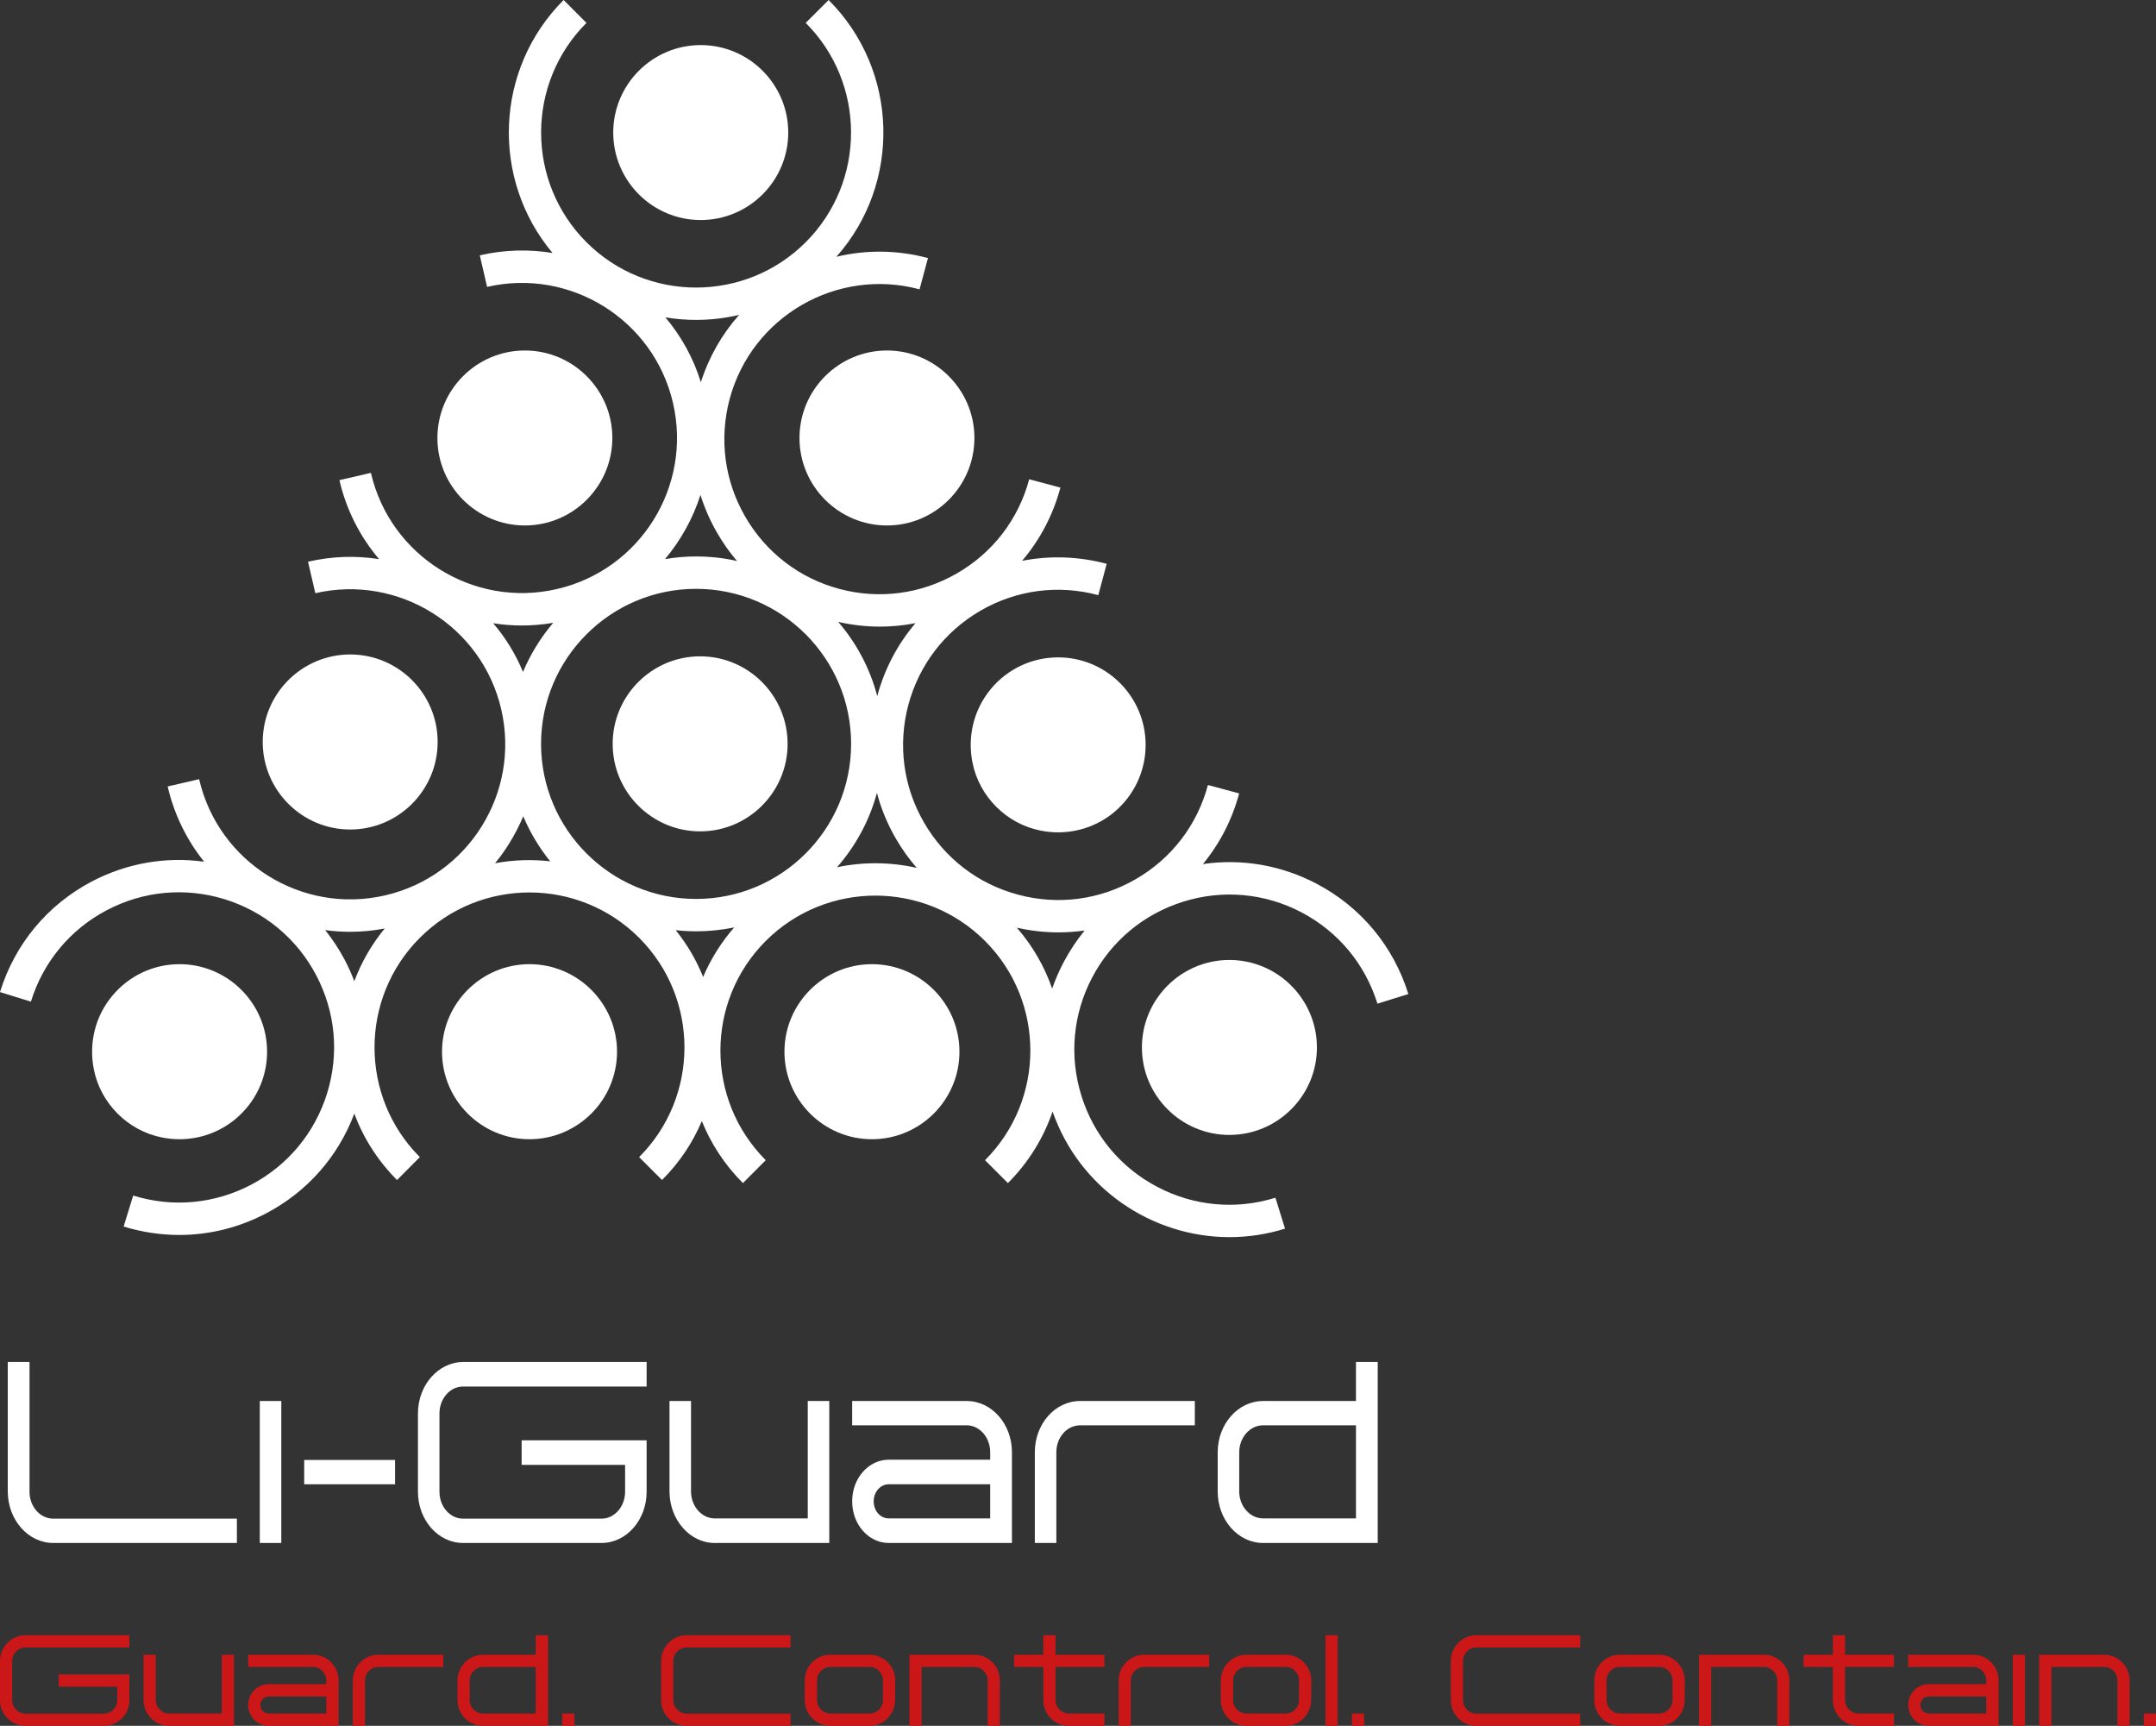<?xml version="1.0" encoding="UTF-8"?>
<svg id="Laag_1" xmlns="http://www.w3.org/2000/svg" version="1.1" viewBox="0 0 266.463 213.259">
  <rect x="0" y="0" width="266.463" height="213.259" fill="#333333" stroke="none"/>
  <!-- Generator: Adobe Illustrator 29.6.1, SVG Export Plug-In . SVG Version: 2.1.1 Build 9)  -->
  <defs>
    <style>
      .st0 {
        fill: #cc1719;
      }

      .st1 {
        fill: #fff;
      }
    </style>
  </defs>
  <path class="st1" d="M98.25,74.93c-.94-.47-1.86-1-2.72-1.61.95.46,1.86,1.01,2.72,1.61"/>
  <path class="st1" d="M77.07,73.57c-.6.4-1.23.77-1.88,1.1.61-.41,1.23-.78,1.88-1.1"/>
  <path class="st1" d="M131.44,118.93c-.55,1.05-1.02,2.13-1.4,3.23-.94-2.7-2.39-5.26-4.37-7.53,1.71.39,3.43.58,5.15.58,1.08,0,2.16-.08,3.23-.23-.99,1.21-1.86,2.53-2.61,3.95M103.45,107.16c2.29-2.61,4-5.74,4.93-9.18.52,1.95,1.3,3.85,2.34,5.64.75,1.3,1.62,2.51,2.58,3.62-3.24-.73-6.6-.76-9.85-.08M86.03,111.08c-10.56,0-19.16-8.6-19.16-19.16,0-10.57,8.6-19.16,19.16-19.16,10.57,0,19.16,8.59,19.16,19.16,0,10.56-8.59,19.16-19.16,19.16M86.9,120.72c-.82-2.05-1.95-4-3.39-5.78.83.09,1.67.14,2.52.14,1.62,0,3.19-.17,4.71-.48-1.63,1.87-2.91,3.93-3.84,6.12M61.18,106.67c.63-.76,1.21-1.57,1.74-2.42.68-1.09,1.26-2.22,1.75-3.38.85,2.01,1.97,3.88,3.33,5.56-2.27-.26-4.57-.18-6.82.24M60.95,77.01c1.16.19,2.36.28,3.56.28,1.28,0,2.57-.11,3.86-.33-1.54,1.81-2.8,3.85-3.73,6.07-.92-2.22-2.17-4.25-3.69-6.02M86.57,61.16c.51,1.61,1.19,3.18,2.06,4.68.72,1.25,1.54,2.41,2.46,3.48-1.63-.37-3.32-.56-5.06-.56-1.31,0-2.59.11-3.84.33,1.95-2.33,3.45-5.02,4.38-7.93M82.23,39.21c1.26.22,2.53.32,3.8.32,1.79,0,3.57-.21,5.32-.62-2.09,2.35-3.72,5.16-4.73,8.32-.93-3.02-2.45-5.72-4.39-8.02M108.73,77.43c1.49,0,2.97-.14,4.42-.43-2.2,2.58-3.82,5.64-4.73,9.01-.9-3.43-2.57-6.55-4.82-9.16,1.7.38,3.42.58,5.13.58M43.79,121.24c-.34-.89-.73-1.77-1.18-2.62-.7-1.32-1.51-2.56-2.42-3.69,1.01.14,2.05.21,3.09.21,1.41,0,2.84-.13,4.27-.41-1.64,1.99-2.89,4.19-3.76,6.51M162.72,109.2c-4.38-2.3-9.26-3.13-14.05-2.43,2.08-2.52,3.61-5.48,4.48-8.73l-3.86-1.04c-1.32,4.95-4.49,9.08-8.93,11.64-4.43,2.56-9.6,3.24-14.54,1.91-4.94-1.32-9.07-4.49-11.63-8.93-2.56-4.43-3.24-9.59-1.92-14.54,1.33-4.94,4.5-9.07,8.93-11.63,4.43-2.56,9.6-3.24,14.54-1.91l1.04-3.87c-3.48-.93-7.03-1.04-10.46-.37,2.21-2.59,3.83-5.66,4.74-9.05l-3.86-1.03c-1.32,4.94-4.49,9.07-8.93,11.63-4.43,2.56-9.6,3.24-14.54,1.92-4.94-1.33-9.07-4.5-11.63-8.93-2.56-4.43-3.24-9.6-1.92-14.54,2.74-10.21,13.27-16.28,23.47-13.55l1.04-3.86c-3.83-1.03-7.71-1.03-11.32-.16,8.06-9.08,7.73-23.04-.96-31.73l-2.83,2.83c7.47,7.47,7.47,19.63,0,27.1-7.47,7.47-19.63,7.47-27.1,0-7.47-7.47-7.47-19.63,0-27.1l-2.82-2.83c-8.55,8.55-9,22.17-1.37,31.26-2.91-.48-5.94-.41-8.99.29l.9,3.9c10.3-2.37,20.61,4.07,22.98,14.36,2.38,10.3-4.06,20.61-14.36,22.98-10.29,2.38-20.6-4.06-22.98-14.36l-3.89.9c.86,3.72,2.58,7.03,4.9,9.76-2.84-.45-5.81-.37-8.78.32l.9,3.89c10.3-2.37,20.61,4.07,22.98,14.36,2.38,10.3-4.06,20.61-14.36,22.98-10.29,2.38-20.6-4.06-22.98-14.36l-3.89.9c.82,3.52,2.39,6.66,4.51,9.3-4.75-.66-9.58.18-13.92,2.46-5.47,2.89-9.49,7.74-11.31,13.65l3.82,1.18c1.51-4.89,4.83-8.9,9.36-11.29,4.53-2.39,9.71-2.87,14.6-1.36,4.89,1.52,8.9,4.84,11.29,9.37,2.39,4.53,2.87,9.71,1.36,14.6-1.52,4.89-4.84,8.9-9.37,11.29-4.53,2.38-9.71,2.87-14.6,1.35l-1.18,3.83c2.26.69,4.57,1.04,6.87,1.04,3.71,0,7.4-.9,10.78-2.69,5.05-2.66,8.87-7,10.86-12.31,1.11,3,2.88,5.81,5.28,8.21l2.82-2.83c-7.47-7.47-7.47-19.63,0-27.1,7.48-7.47,19.63-7.47,27.1,0,7.47,7.47,7.47,19.63,0,27.1l2.83,2.83c2.16-2.15,3.8-4.63,4.92-7.28,1.13,2.79,2.82,5.41,5.08,7.66l2.82-2.83c-7.47-7.47-7.47-19.62,0-27.09,7.48-7.47,19.63-7.47,27.1,0,7.47,7.47,7.47,19.62,0,27.09l2.83,2.83c2.57-2.57,4.41-5.6,5.52-8.84,3.3,9.47,12.25,15.52,21.87,15.52,2.27,0,4.58-.34,6.86-1.05l-1.19-3.82c-4.88,1.52-10.07,1.04-14.6-1.34-4.53-2.38-7.86-6.38-9.38-11.27s-1.05-10.07,1.33-14.6c2.38-4.53,6.39-7.86,11.28-9.38,4.88-1.52,10.07-1.05,14.6,1.33,4.53,2.38,7.86,6.39,9.38,11.28l3.82-1.19c-1.84-5.91-5.86-10.75-11.34-13.63"/>
  <path class="st1" d="M98.3,108.88c-.97.68-2.01,1.29-3.1,1.78.99-.69,2.03-1.28,3.1-1.78"/>
  <path class="st1" d="M97.42,16.38c0,5.96-4.85,10.81-10.82,10.81-5.96,0-10.81-4.85-10.81-10.81s4.85-10.81,10.81-10.81c5.97,0,10.82,4.85,10.82,10.81"/>
  <path class="st1" d="M120.43,54.12c0,5.96-4.85,10.81-10.81,10.81s-10.81-4.85-10.81-10.81,4.85-10.81,10.81-10.81,10.81,4.85,10.81,10.81"/>
  <path class="st1" d="M75.68,54.12c0,5.96-4.85,10.81-10.81,10.81s-10.81-4.85-10.81-10.81,4.85-10.81,10.81-10.81,10.81,4.85,10.81,10.81"/>
  <path class="st1" d="M54.09,91.68c0,5.97-4.85,10.82-10.81,10.82s-10.81-4.85-10.81-10.82c0-5.96,4.85-10.81,10.81-10.81s10.81,4.85,10.81,10.81"/>
  <path class="st1" d="M97.34,91.92c0,5.96-4.85,10.81-10.81,10.81s-10.81-4.85-10.81-10.81c0-5.97,4.85-10.82,10.81-10.82s10.81,4.85,10.81,10.82"/>
  <path class="st1" d="M118.58,129.96c0,5.96-4.85,10.81-10.82,10.81-5.96,0-10.81-4.85-10.81-10.81s4.85-10.82,10.81-10.82c5.97,0,10.82,4.86,10.82,10.82"/>
  <path class="st1" d="M162.76,129.43c0,5.96-4.86,10.81-10.82,10.81s-10.81-4.85-10.81-10.81,4.85-10.81,10.81-10.81,10.82,4.85,10.82,10.81"/>
  <path class="st1" d="M76.26,129.96c0,5.96-4.86,10.81-10.82,10.81s-10.81-4.85-10.81-10.81,4.85-10.82,10.81-10.82,10.82,4.86,10.82,10.82"/>
  <path class="st1" d="M141.59,92.04c0,3.24-1.43,6.28-3.93,8.35-1.95,1.61-4.39,2.46-6.89,2.46-.71,0-1.42-.07-2.13-.21-4.24-.82-7.64-4.22-8.46-8.46-.63-3.23.19-6.51,2.26-9.02,2.06-2.5,5.1-3.93,8.34-3.93,5.96,0,10.81,4.85,10.81,10.81"/>
  <path class="st1" d="M33.01,129.96c0,3.24-1.44,6.28-3.94,8.34-1.95,1.61-4.38,2.47-6.89,2.47-.71,0-1.42-.07-2.13-.21-4.24-.82-7.64-4.22-8.46-8.46-.63-3.23.19-6.52,2.26-9.02,2.06-2.5,5.1-3.94,8.34-3.94,5.96,0,10.82,4.86,10.82,10.82"/>
  <g>
    <path class="st1" d="M6.59,187.656h22.688v3.004H6.59c-3.112,0-5.602-2.844-5.63-6.326v-16.04h2.688v16.04c0,1.821,1.302,3.322,2.942,3.322Z"/>
    <path class="st1" d="M32.108,173.118h2.659v17.542h-2.659v-17.542Z"/>
    <path class="st1" d="M37.595,180.403h11.231v3.004h-11.231v-3.004Z"/>
    <path class="st1" d="M79.916,168.294v3.035h-22.688c-1.612,0-2.914,1.502-2.914,3.323v9.682c0,1.821,1.302,3.322,2.914,3.322h17.115c1.612,0,2.914-1.501,2.914-3.322v-3.323h-12.787v-3.035h15.446v6.358c0,3.482-2.489,6.326-5.573,6.326h-17.115c-3.084,0-5.573-2.844-5.573-6.326v-9.682c0-3.482,2.489-6.326,5.573-6.358h22.688Z"/>
    <path class="st1" d="M99.833,173.118h2.659v17.542h-14.173c-3.056,0-5.573-2.876-5.573-6.358v-11.184h2.659v11.184c0,1.821,1.33,3.323,2.914,3.323h11.514v-14.507Z"/>
    <path class="st1" d="M125.067,179.445v11.215h-15.22c-2.518,0-4.526-2.301-4.526-5.145s2.009-5.144,4.526-5.144h12.532v-.927c0-1.821-1.301-3.323-2.914-3.323h-14.145v-3.004h14.145c3.112,0,5.602,2.844,5.602,6.327ZM122.379,183.407h-12.532c-1.047,0-1.867.958-1.867,2.108,0,1.183.82,2.109,1.867,2.109h12.532v-4.218Z"/>
    <path class="st1" d="M133.497,173.118h14.173v3.004h-14.173c-1.641,0-2.942,1.502-2.942,3.323v11.215h-2.659v-11.215c0-3.483,2.489-6.327,5.602-6.327Z"/>
    <path class="st1" d="M167.586,168.294h2.688v22.366h-14.174c-3.084,0-5.602-2.844-5.602-6.358v-4.856c0-3.483,2.518-6.327,5.602-6.327h11.486v-4.824ZM167.586,176.122h-11.486c-1.611,0-2.941,1.502-2.941,3.323v4.856c0,1.821,1.33,3.323,2.941,3.323h11.486v-11.503Z"/>
  </g>
  <g>
    <path class="st0" d="M15.991,202.055v1.521H3.154c-.912,0-1.648.752-1.648,1.664v4.851c0,.912.736,1.664,1.648,1.664h9.684c.913,0,1.649-.752,1.649-1.664v-1.665h-7.235v-1.521h8.739v3.186c0,1.744-1.408,3.169-3.153,3.169H3.154C1.409,213.259 0,211.835 0,210.09v-4.851c0-1.744,1.408-3.169,3.153-3.185h12.837Z"/>
    <path class="st0" d="M27.413,204.472h1.505v8.787h-8.02c-1.729,0-3.153-1.44-3.153-3.186v-5.602h1.505v5.602c0,.913.752,1.665,1.648,1.665h6.515v-7.267Z"/>
    <path class="st0" d="M41.845,207.641v5.618h-8.612c-1.424,0-2.561-1.152-2.561-2.577s1.137-2.577,2.561-2.577h7.092v-.464c0-.912-.736-1.665-1.649-1.665h-8.003v-1.504h8.003c1.761,0,3.17,1.424,3.17,3.169ZM40.325,209.626h-7.092c-.592,0-1.056.48-1.056,1.057,0,.593.464,1.057,1.056,1.057h7.092v-2.113Z"/>
    <path class="st0" d="M46.769,204.472h8.02v1.504h-8.02c-.928,0-1.664.753-1.664,1.665v5.618h-1.505v-5.618c0-1.745,1.408-3.169,3.169-3.169Z"/>
    <path class="st0" d="M66.212,202.055h1.521v11.204h-8.02c-1.744,0-3.169-1.425-3.169-3.186v-2.433c0-1.745,1.425-3.169,3.169-3.169h6.499v-2.417ZM66.212,205.976h-6.499c-.912,0-1.664.753-1.664,1.665v2.433c0,.913.752,1.665,1.664,1.665h6.499v-5.763Z"/>
    <path class="st0" d="M69.488,211.739h1.505v1.521h-1.505v-1.521Z"/>
    <path class="st0" d="M97.702,202.055v1.521h-12.837c-.912,0-1.648.752-1.648,1.664v4.851c0,.912.736,1.664,1.648,1.664h12.837v1.505h-12.837c-1.745,0-3.153-1.425-3.153-3.169v-4.851c0-1.744,1.408-3.169,3.153-3.185h12.837Z"/>
    <path class="st0" d="M110.644,207.641l-.016,2.433c-.017,1.745-1.409,3.186-3.153,3.186h-4.851c-1.744,0-3.169-1.44-3.169-3.186v-2.433c0-1.745,1.425-3.169,3.169-3.169h4.851c1.744,0,3.153,1.424,3.169,3.169ZM109.124,207.641c0-.912-.736-1.665-1.648-1.665h-4.851c-.912,0-1.648.753-1.648,1.665v2.433c0,.913.736,1.665,1.648,1.665h4.851c.912,0,1.648-.752,1.648-1.665v-2.433Z"/>
    <path class="st0" d="M123.573,207.641v5.618h-1.505v-5.618c0-.912-.752-1.665-1.648-1.665h-6.515v7.283h-1.505v-8.787h8.02c1.729,0,3.153,1.424,3.153,3.169Z"/>
    <path class="st0" d="M130.45,204.472h6.051v1.504h-6.051v4.098c0,.913.752,1.665,1.681,1.665h4.37v1.521h-4.37c-1.776,0-3.186-1.425-3.186-3.186v-4.098h-3.617v-1.504h3.617v-2.417h1.505v2.417Z"/>
    <path class="st0" d="M141.424,204.472h8.02v1.504h-8.02c-.928,0-1.664.753-1.664,1.665v5.618h-1.504v-5.618c0-1.745,1.409-3.169,3.168-3.169Z"/>
    <path class="st0" d="M162.068,207.641l-.016,2.433c-.018,1.745-1.41,3.186-3.154,3.186h-4.85c-1.744,0-3.17-1.44-3.17-3.186v-2.433c0-1.745,1.426-3.169,3.17-3.169h4.85c1.744,0,3.154,1.424,3.17,3.169ZM160.547,207.641c0-.912-.736-1.665-1.648-1.665h-4.85c-.912,0-1.648.753-1.648,1.665v2.433c0,.913.736,1.665,1.648,1.665h4.85c.912,0,1.648-.752,1.648-1.665v-2.433Z"/>
    <path class="st0" d="M163.822,202.055h1.506v11.204h-1.506v-11.204Z"/>
    <path class="st0" d="M167.086,211.739h1.506v1.521h-1.506v-1.521Z"/>
    <path class="st0" d="M195.301,202.055v1.521h-12.838c-.912,0-1.648.752-1.648,1.664v4.851c0,.912.736,1.664,1.648,1.664h12.838v1.505h-12.838c-1.744,0-3.152-1.425-3.152-3.169v-4.851c0-1.744,1.408-3.169,3.152-3.185h12.838Z"/>
    <path class="st0" d="M208.227,207.641l-.016,2.433c-.016,1.745-1.408,3.186-3.152,3.186h-4.852c-1.744,0-3.168-1.44-3.168-3.186v-2.433c0-1.745,1.424-3.169,3.168-3.169h4.852c1.744,0,3.152,1.424,3.168,3.169ZM206.707,207.641c0-.912-.736-1.665-1.648-1.665h-4.852c-.912,0-1.648.753-1.648,1.665v2.433c0,.913.736,1.665,1.648,1.665h4.852c.912,0,1.648-.752,1.648-1.665v-2.433Z"/>
    <path class="st0" d="M221.154,207.641v5.618h-1.504v-5.618c0-.912-.752-1.665-1.648-1.665h-6.516v7.283h-1.504v-8.787h8.02c1.729,0,3.152,1.424,3.152,3.169Z"/>
    <path class="st0" d="M228.031,204.472h6.051v1.504h-6.051v4.098c0,.913.752,1.665,1.682,1.665h4.369v1.521h-4.369c-1.777,0-3.186-1.425-3.186-3.186v-4.098h-3.617v-1.504h3.617v-2.417h1.504v2.417Z"/>
    <path class="st0" d="M247.01,207.641v5.618h-8.611c-1.424,0-2.561-1.152-2.561-2.577s1.137-2.577,2.561-2.577h7.092v-.464c0-.912-.736-1.665-1.65-1.665h-8.002v-1.504h8.002c1.762,0,3.17,1.424,3.17,3.169ZM245.49,209.626h-7.092c-.592,0-1.057.48-1.057,1.057,0,.593.465,1.057,1.057,1.057h7.092v-2.113Z"/>
    <path class="st0" d="M248.766,204.472h1.506v8.787h-1.506v-8.787Z"/>
    <path class="st0" d="M263.203,207.641v5.618h-1.506v-5.618c0-.912-.752-1.665-1.648-1.665h-6.514v7.283h-1.506v-8.787h8.02c1.729,0,3.154,1.424,3.154,3.169Z"/>
    <path class="st0" d="M264.957,211.739h1.506v1.521h-1.506v-1.521Z"/>
  </g>
</svg>